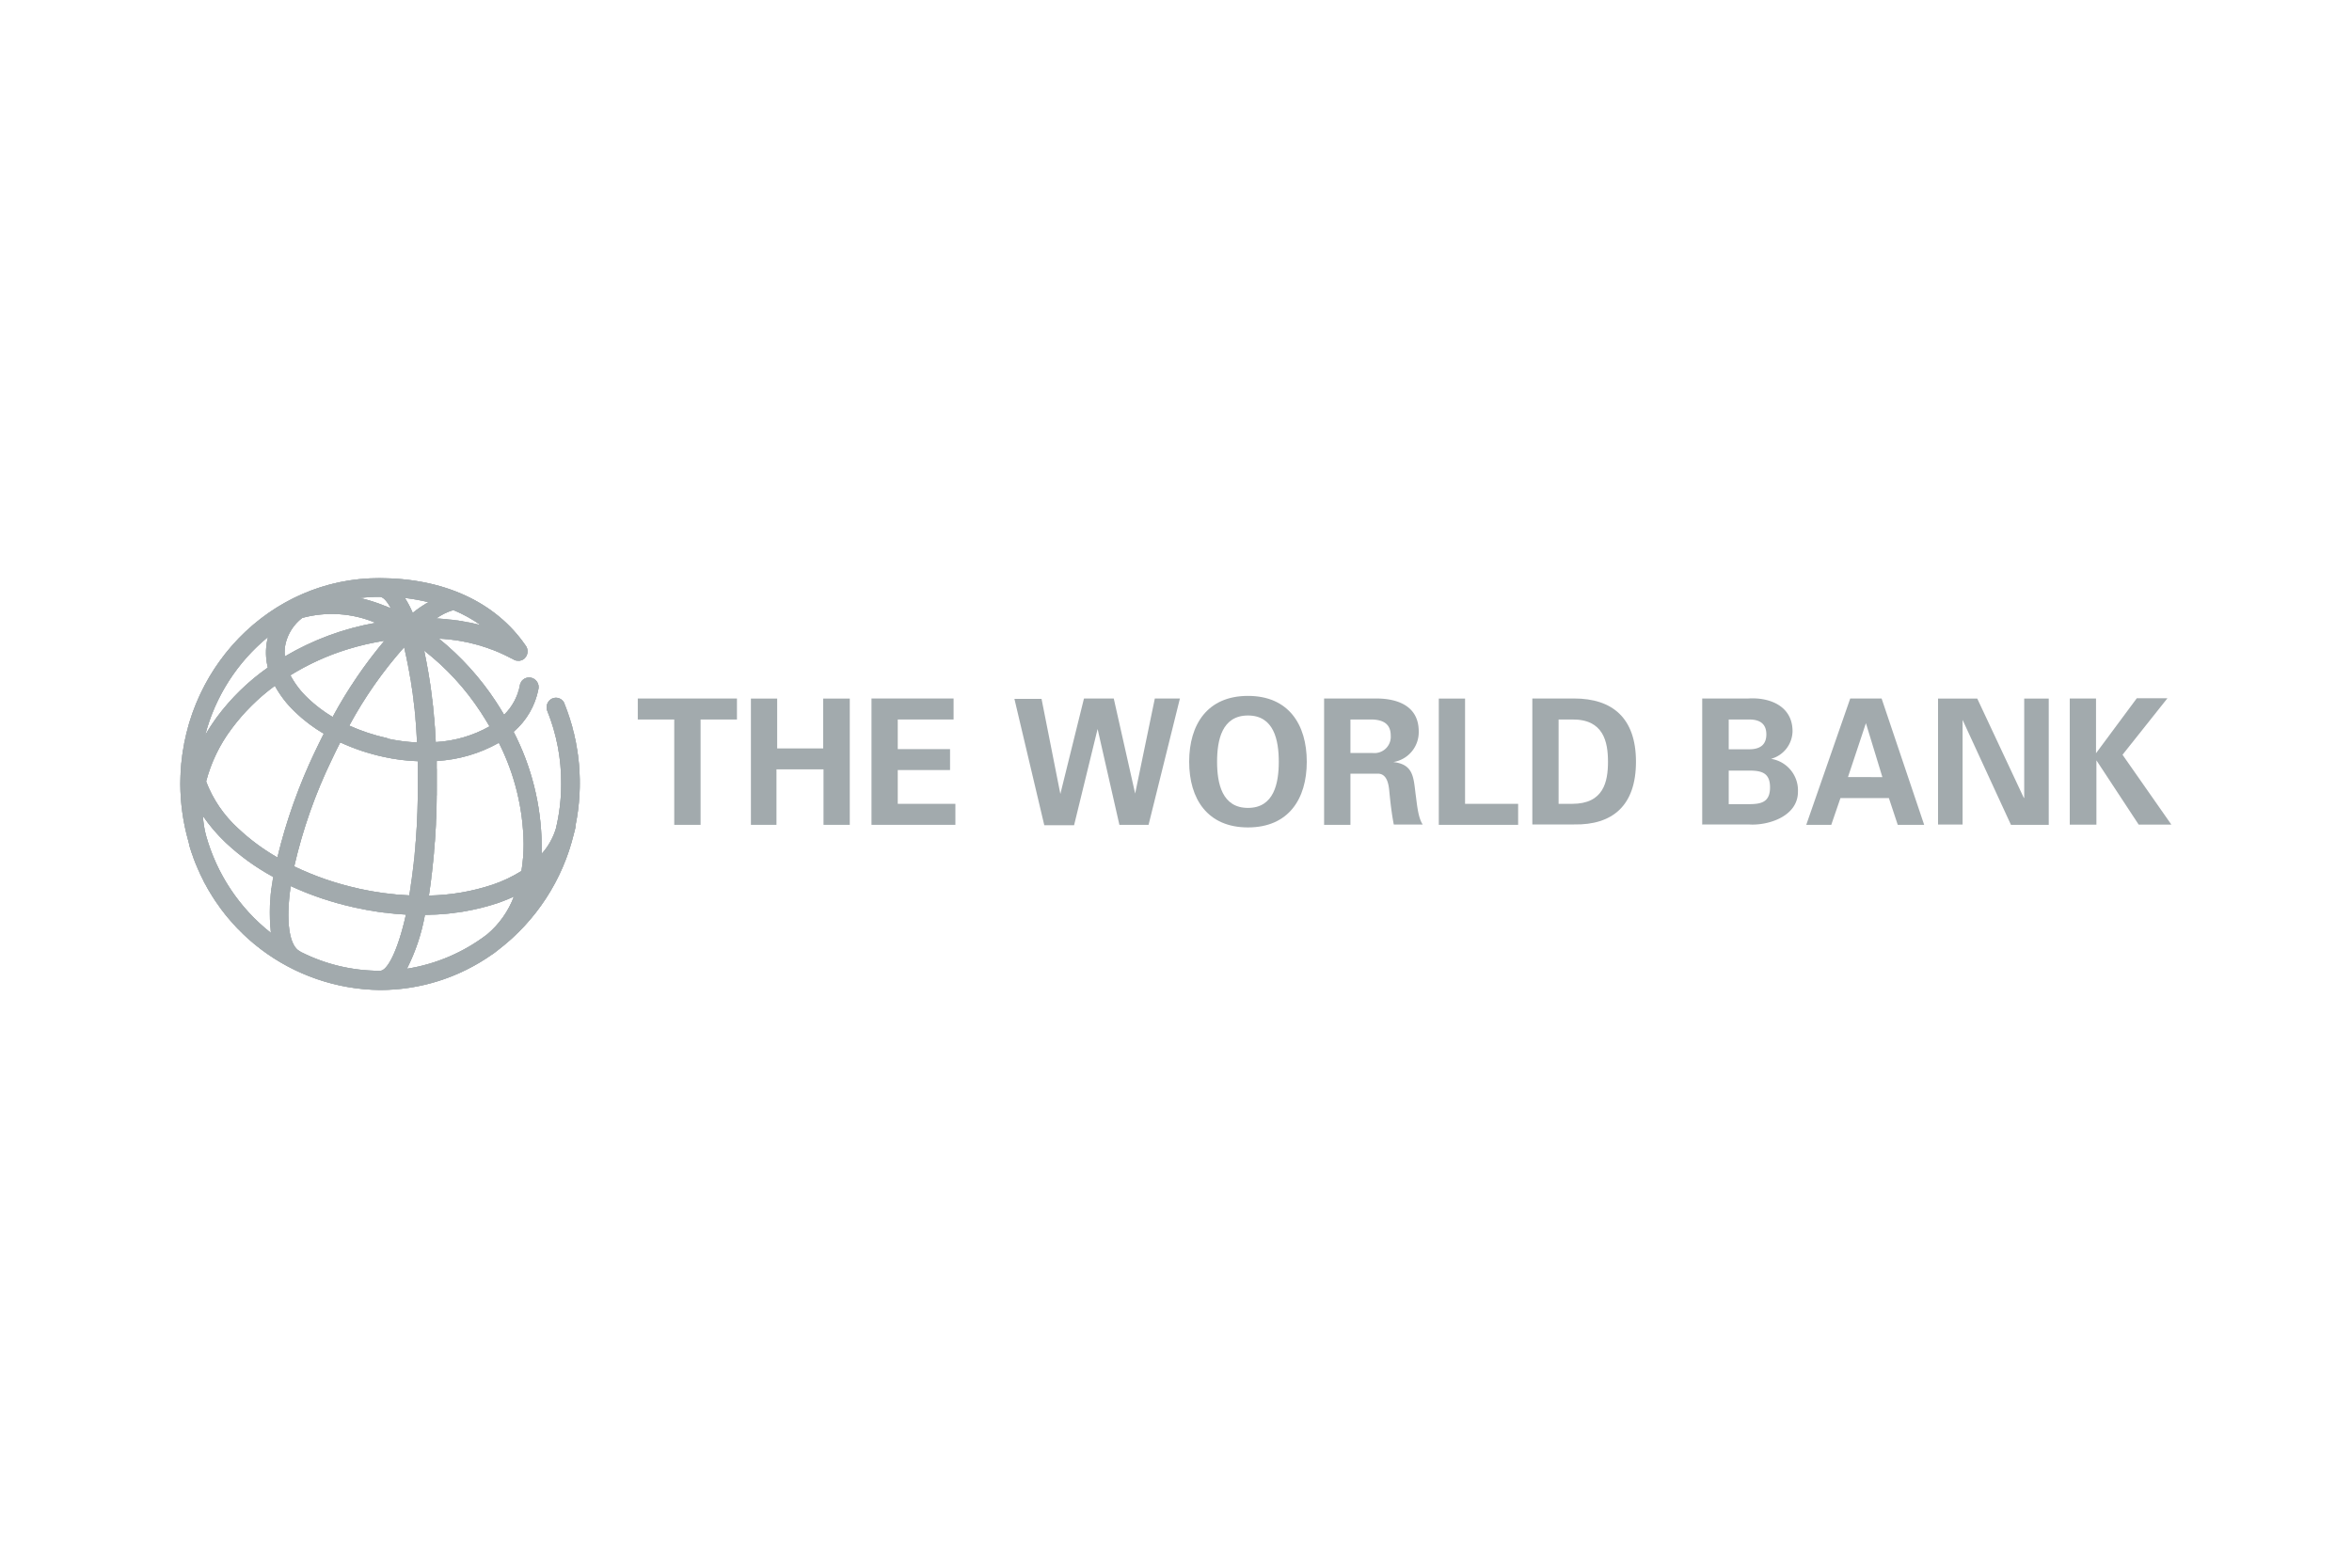 <?xml version="1.0" encoding="UTF-8"?> <svg xmlns="http://www.w3.org/2000/svg" xmlns:xlink="http://www.w3.org/1999/xlink" id="Layer_1" data-name="Layer 1" viewBox="0 0 300 200"><defs><style>.cls-1{fill:#a2aaad;}.cls-2{clip-path:url(#clip-path);}.cls-3{clip-path:url(#clip-path-2);}</style><clipPath id="clip-path"><path class="cls-1" d="M23,100a27.16,27.16,0,0,0,1,7.21l.12.46,0,.09A25.64,25.64,0,0,0,48.48,126.3a24.79,24.79,0,0,0,14.28-4.53l.12-.07c.24-.17.47-.35.7-.54a26.45,26.45,0,0,0,9.61-14.77q.12-.42.21-.84a.75.75,0,0,0,0-.21A27.2,27.2,0,0,0,72,89.76a1.17,1.17,0,0,0-1.55-.65,1.24,1.24,0,0,0-.63,1.61A24.39,24.39,0,0,1,71.58,100a24.1,24.1,0,0,1-.68,5.73,8.56,8.56,0,0,1-1.81,3.2c0-.42,0-.84,0-1.26a32.22,32.22,0,0,0-3.58-14.31,9.56,9.56,0,0,0,3.17-5.48,1.22,1.22,0,0,0-1-1.43,1.19,1.19,0,0,0-1.38,1,7,7,0,0,1-2,3.74c-.34-.58-.7-1.15-1.07-1.72a35.18,35.18,0,0,0-7.25-8,22,22,0,0,1,9.52,2.67,1.19,1.19,0,0,0,1.36-.1,1.25,1.25,0,0,0,.15-1.73c-3.81-5.51-10.42-8.55-18.59-8.55C34.43,73.7,23,85.5,23,100M49.07,77.29a20.23,20.23,0,0,0-3.17-1,21.26,21.26,0,0,1,2.54-.15c.41,0,.9.5,1.42,1.47-.26-.12-.53-.23-.79-.33m2.57-1a26,26,0,0,1,3,.54,15.83,15.83,0,0,0-2,1.37,12.58,12.58,0,0,0-1-1.91m4,2.62a7.52,7.52,0,0,1,2.19-1.07,17.81,17.81,0,0,1,3.48,1.92,28,28,0,0,0-5.67-.85M36.41,82.17a5.84,5.84,0,0,1,2.14-3.34,14.39,14.39,0,0,1,9.37.63,34.48,34.48,0,0,0-11.59,4.29,5.2,5.2,0,0,1,.08-1.58m-2.23-.89c0,.12-.07.25-.09.38a8,8,0,0,0,.07,3.51,28.45,28.45,0,0,0-6.53,6.37,25.18,25.18,0,0,0-1.46,2.24,24,24,0,0,1,8-12.5m5.1,7.79a11.19,11.19,0,0,1-2.23-2.92,31.44,31.44,0,0,1,7.3-3.32,34,34,0,0,1,4.7-1.09,57.8,57.8,0,0,0-6.61,9.73,17.62,17.62,0,0,1-3.16-2.4m10.13,5.1a24.63,24.63,0,0,1-4.85-1.6,52.86,52.86,0,0,1,7-10,65.51,65.51,0,0,1,1.64,12.15,22.49,22.49,0,0,1-3.8-.5M54.1,83a32.24,32.24,0,0,1,7.23,7.87c.39.59.76,1.2,1.11,1.8a15.71,15.71,0,0,1-6.86,2A70.63,70.63,0,0,0,54.1,83M30.39,105.7a15.63,15.63,0,0,1-4.1-6A19.35,19.35,0,0,1,29.52,93a26.08,26.08,0,0,1,5.54-5.51,13.65,13.65,0,0,0,2.6,3.36,19.63,19.63,0,0,0,3.64,2.75c-.37.73-.74,1.48-1.1,2.24a69.12,69.12,0,0,0-4.82,13.55,26.49,26.49,0,0,1-5-3.7m15.37,7.67a37.22,37.22,0,0,1-8.22-2.83,63.94,63.94,0,0,1,4.79-13.62c.35-.75.71-1.48,1.08-2.2a26.53,26.53,0,0,0,5.5,1.84,23.88,23.88,0,0,0,4.39.56c0,.92,0,1.86,0,2.84a84.51,84.51,0,0,1-1.09,14.28,38,38,0,0,1-6.49-.87m10-13.41c0-1,0-1.92,0-2.87a18.17,18.17,0,0,0,7.92-2.32,29.45,29.45,0,0,1,3.16,12.89,21.3,21.3,0,0,1-.28,3.47,17.58,17.58,0,0,1-3.67,1.74,27.19,27.19,0,0,1-8.13,1.39,92.92,92.92,0,0,0,1-14.3m-29.45,6.57a12.54,12.54,0,0,1-.38-2.43,21.32,21.32,0,0,0,2.9,3.4,29.21,29.21,0,0,0,6.08,4.39,23.35,23.35,0,0,0-.3,7.14,24,24,0,0,1-8.3-12.5m12.22,15a1.43,1.43,0,0,0-.24-.16c-1.31-.66-1.84-3.69-1.16-8.32a39.71,39.71,0,0,0,8.18,2.74,39.28,39.28,0,0,0,6.52.9c-1.05,4.7-2.39,7.17-3.28,7.17l-.17,0a22.23,22.23,0,0,1-9.85-2.35m15.74-4.79a29.81,29.81,0,0,0,9.33-1.52c.71-.25,1.38-.52,2-.81a11.71,11.71,0,0,1-3.42,4.83,22.63,22.63,0,0,1-10.23,4.38,24.86,24.86,0,0,0,2.3-6.88"></path></clipPath><clipPath id="clip-path-2"><rect class="cls-1" x="23" y="73.7" width="50.95" height="52.6"></rect></clipPath></defs><title>Non-Profits-K-World Bank</title><g id="g10-5"><g id="g12-5"><g id="g14-1"><path class="cls-1" d="M23,100a27.16,27.16,0,0,0,1,7.21l.12.46,0,.09A25.64,25.64,0,0,0,48.48,126.3a24.79,24.79,0,0,0,14.28-4.53l.12-.07c.24-.17.47-.35.7-.54a26.45,26.45,0,0,0,9.61-14.77q.12-.42.21-.84a.75.75,0,0,0,0-.21A27.2,27.2,0,0,0,72,89.76a1.17,1.17,0,0,0-1.55-.65,1.24,1.24,0,0,0-.63,1.61A24.39,24.39,0,0,1,71.58,100a24.1,24.1,0,0,1-.68,5.73,8.56,8.56,0,0,1-1.81,3.2c0-.42,0-.84,0-1.26a32.22,32.22,0,0,0-3.58-14.31,9.56,9.56,0,0,0,3.17-5.48,1.22,1.22,0,0,0-1-1.43,1.19,1.19,0,0,0-1.38,1,7,7,0,0,1-2,3.74c-.34-.58-.7-1.15-1.07-1.72a35.18,35.18,0,0,0-7.25-8,22,22,0,0,1,9.52,2.67,1.19,1.19,0,0,0,1.36-.1,1.25,1.25,0,0,0,.15-1.73c-3.81-5.51-10.42-8.55-18.59-8.55C34.43,73.7,23,85.5,23,100M49.07,77.29a20.23,20.23,0,0,0-3.17-1,21.26,21.26,0,0,1,2.54-.15c.41,0,.9.5,1.42,1.47-.26-.12-.53-.23-.79-.33m2.57-1a26,26,0,0,1,3,.54,15.83,15.83,0,0,0-2,1.37,12.58,12.58,0,0,0-1-1.91m4,2.62a7.52,7.52,0,0,1,2.19-1.07,17.81,17.81,0,0,1,3.48,1.92,28,28,0,0,0-5.67-.85M36.41,82.17a5.84,5.84,0,0,1,2.14-3.34,14.39,14.39,0,0,1,9.37.63,34.48,34.48,0,0,0-11.59,4.29,5.2,5.2,0,0,1,.08-1.58m-2.23-.89c0,.12-.07.25-.09.38a8,8,0,0,0,.07,3.51,28.45,28.45,0,0,0-6.53,6.37,25.18,25.18,0,0,0-1.46,2.24,24,24,0,0,1,8-12.5m5.1,7.79a11.19,11.19,0,0,1-2.23-2.92,31.44,31.44,0,0,1,7.3-3.32,34,34,0,0,1,4.7-1.09,57.8,57.8,0,0,0-6.61,9.73,17.62,17.62,0,0,1-3.16-2.4m10.13,5.1a24.63,24.63,0,0,1-4.85-1.6,52.86,52.86,0,0,1,7-10,65.51,65.51,0,0,1,1.64,12.15,22.49,22.49,0,0,1-3.8-.5M54.1,83a32.24,32.24,0,0,1,7.23,7.87c.39.59.76,1.2,1.11,1.8a15.71,15.71,0,0,1-6.86,2A70.63,70.63,0,0,0,54.1,83M30.39,105.7a15.63,15.63,0,0,1-4.1-6A19.35,19.35,0,0,1,29.52,93a26.08,26.08,0,0,1,5.54-5.51,13.65,13.65,0,0,0,2.6,3.36,19.63,19.63,0,0,0,3.64,2.75c-.37.73-.74,1.48-1.1,2.24a69.12,69.12,0,0,0-4.82,13.55,26.49,26.49,0,0,1-5-3.7m15.37,7.67a37.22,37.22,0,0,1-8.22-2.83,63.94,63.94,0,0,1,4.79-13.62c.35-.75.71-1.48,1.08-2.2a26.53,26.53,0,0,0,5.5,1.84,23.88,23.88,0,0,0,4.39.56c0,.92,0,1.86,0,2.84a84.51,84.51,0,0,1-1.09,14.28,38,38,0,0,1-6.49-.87m10-13.41c0-1,0-1.92,0-2.87a18.17,18.17,0,0,0,7.92-2.32,29.45,29.45,0,0,1,3.16,12.89,21.3,21.3,0,0,1-.28,3.47,17.58,17.58,0,0,1-3.67,1.74,27.19,27.19,0,0,1-8.13,1.39,92.92,92.92,0,0,0,1-14.3m-29.45,6.57a12.54,12.54,0,0,1-.38-2.43,21.32,21.32,0,0,0,2.9,3.4,29.21,29.21,0,0,0,6.08,4.39,23.35,23.35,0,0,0-.3,7.14,24,24,0,0,1-8.3-12.5m12.22,15a1.43,1.43,0,0,0-.24-.16c-1.31-.66-1.84-3.69-1.16-8.32a39.71,39.71,0,0,0,8.18,2.74,39.28,39.28,0,0,0,6.52.9c-1.05,4.7-2.39,7.17-3.28,7.17l-.17,0a22.23,22.23,0,0,1-9.85-2.35m15.74-4.79a29.81,29.81,0,0,0,9.33-1.52c.71-.25,1.38-.52,2-.81a11.71,11.71,0,0,1-3.42,4.83,22.63,22.63,0,0,1-10.23,4.38,24.86,24.86,0,0,0,2.3-6.88"></path><g class="cls-2"><g id="g16-7"><rect class="cls-1" x="23" y="73.7" width="50.95" height="52.6"></rect><g class="cls-3"><g id="g22-1"><path id="path40-1" class="cls-1" d="M47.23,126.33v-.08H45.94v-.08h-.65v-.09h-.64V126h-.57v-.08h-.32v-.09h-.4v-.08H43v-.08h-.41v-.09h-.32v-.08h-.32v-.08h-.24v-.09h-.33v-.08H41.1v-.08h-.24v-.09h-.32V125H40.3v-.08h-.25v-.09h-.16v-.08h-.24v-.08h-.24v-.09h-.16v-.08H39v-.08h-.16v-.08H38.6v-.09h-.24v-.08H38.2v-.08H38V124h-.16v-.08h-.16v-.08h-.16v-.09H37.4v-.08h-.17v-.08h-.16v-.09h-.16v-.08h-.24v-.08h-.16v-.09h-.08v-.08h-.16v-.08h-.16V123H36v-.08h-.17v-.08H35.7v-.09h-.16v-.08h-.08v-.08H35.3v-.08h-.16v-.09H35v-.08H34.9v-.08h-.16v-.09h-.08v-.08h-.17V122h-.08v-.09h-.16v-.08h-.08v-.08h-.08v-.09h-.16v-.08h-.08v-.08h-.16v-.09h-.08v-.08h-.16v-.08h-.08v-.09h-.16v-.08h-.09V121H33v-.09H33v-.08H32.8v-.08h-.08v-.08h-.08v-.09h-.08v-.08H32.4v-.08h-.08v-.09h-.08v-.08h-.08v-.08h-.08v-.09h-.16V120h-.08v-.08h-.09v-.09h-.08v-.08h-.08v-.08h-.16v-.09h-.08v-.08h-.08v-.08h-.08v-.09h-.08v-.08H31v-.08H31v-.09h-.08V119h-.08v-.08h-.08v-.08h-.08v-.09h-.08v-.08h-.08v-.08h-.09v-.09H30.3v-.08h-.08v-.08h-.08v-.09h-.08v-.08H30v-.08H29.9V118h-.08v-.08h-.08v-.08h-.08v-.09h-.08v-.16H29.5v-.09h-.08v-.08h-.08v-.08h-.08v-.09h-.08v-.08H29.1v-.08H29V117h-.09v-.09h-.08v-.16h-.08v-.09h-.08v-.08h-.08v-.17h-.08v-.08h-.08v-.08h-.08v-.09h-.08V116h-.08v-.09h-.08v-.08h-.08v-.17H28v-.08h-.08v-.08h-.08v-.17h-.08v-.08h-.08v-.08h-.09V115h-.08v-.08H27.4v-.17h-.08v-.08h-.08v-.17h-.08v-.08h-.08v-.17H27v-.17h-.08V114h-.08v-.17h-.08v-.08h-.08v-.17H26.6v-.08h-.08v-.16h-.08v-.17h-.08V113h-.08v-.16h-.09v-.09h-.08v-.16H26v-.17H26v-.17h-.08v-.16h-.08v-.17h-.08v-.08h-.08v-.17h-.08v-.16h-.08v-.25h-.08v-.17h-.08v-.17h-.08v-.16h-.08v-.25h-.08v-.17H25v-.17h-.08V110h-.09v-.25h-.08v-.17h-.08v-.25h-.08v-.25H24.5v-.25h-.08v-.25h-.08v-.16h-.08v-.25h-.08V108H24.1v-.25H24v-.33h-.08v-.25h-.08v-.34h-.08v-.33H23.7v-.33h-.08v-.33h-.08v-.42h-.08v-.5h-.09v-.42h-.08V104h-.08v-.59h-.08v-.83h-.08v-1H23V98.88h.08V97.3h.08v-.58h.08v-.5h.08v-.58h.08v-.59h.09v-.49h.08v-.25h.08V94h.08v-.33h.08v-.33h.08V93h.08v-.34H24v-.33h.08v-.25h.08v-.25h.08v-.25h.08v-.17h.08v-.24h.08V90.9h.08v-.17h.08v-.25h.08v-.25h.08V90h.09v-.17H25v-.25h.08V89.4h.08v-.17h.08v-.16h.08V88.9h.08v-.17h.08v-.16h.08V88.4h.08v-.17h.08v-.16h.08V87.9h.08v-.17H26v-.16H26V87.4h.08v-.16h.08v-.17h.09V87h.08v-.17h.08v-.17h.08v-.08h.08V86.4h.08v-.08h.08v-.17h.08V86h.08V85.9H27v-.16h.08v-.17h.08v-.08h.08v-.17h.08v-.08h.08v-.17h.08V85h.08v-.08h.09v-.17h.08v-.08h.08v-.09h.08v-.16H28v-.09h.08v-.16h.08v-.09h.08V84h.08v-.16h.08v-.09h.08v-.08h.08v-.17h.08v-.08h.08v-.08h.08v-.09h.08v-.16h.08V83H29v-.08h.08v-.08h.08v-.09h.08v-.08h.08v-.08h.08v-.09h.08v-.08h.08v-.08h.08v-.17h.08v-.08h.08V82h.08v-.09H30v-.08h.08v-.08h.08v-.09h.08v-.08h.08V81.5h.08v-.09h.09v-.08h.08v-.08h.08v-.09h.08v-.08h.08V81h.08v-.09H31v-.08H31v-.08h.08v-.09h.08v-.08h.16V80.5h.08v-.09h.08v-.08h.08v-.08h.08v-.08h.08v-.09h.09V80h.08v-.08H32v-.09h.08v-.08h.16v-.08h.08v-.09h.08V79.5h.08v-.08h.16v-.09h.08v-.08h.08v-.08H33v-.09H33V79h.08v-.08h.17v-.09h.08v-.08h.08v-.08h.16v-.09h.08V78.5h.08v-.08h.16v-.08H34v-.09h.08v-.08h.16v-.08h.16V78h.08v-.08h.17v-.08h.16v-.09h.08v-.08h.16v-.08h.08V77.5h.16v-.08h.16v-.08h.08v-.09h.16v-.08h.16v-.08h.08V77h.17v-.08h.16v-.08h.08v-.09h.24v-.08h.16v-.08h.16v-.08h.16v-.09h.16v-.08h.17v-.08h.16v-.09h.16v-.08h.16V76H38v-.09h.16v-.08h.16v-.08h.24v-.09h.16v-.08H39v-.08h.24v-.09h.16v-.08h.24v-.08h.24v-.09h.24v-.08h.17V75h.24v-.09h.24v-.08H41v-.08h.32v-.09h.33v-.08H42v-.08h.32v-.08h.32v-.09h.24v-.08h.33v-.08h.48v-.09h.56V74h.49v-.08h.56v-.09h.49v-.08h1.53v-.08H49.8v.08h1.7v.08h.56v.09h.56V74h.57v.08h.56v.09h.57v.08h.32v.08H55v.09h.32v.08h.33v.08h.32v.08h.32v.09h.32v.08h.33v.08h.24V75h.24v.08h.16v.08h.24v.09H58v.08h.16v.08h.25v.09h.24v.08h.16v.08h.24v.09h.24v.08h.16v.08h.16V76h.17v.08H60v.08h.16v.09h.16v.08h.16v.08h.08v.09h.16v.08h.16v.08H61v.08h.17v.09h.16v.08h.16V77h.16v.09h.16v.08h.08v.08H62v.09h.16v.08h.08v.08h.16v.09h.08v.08h.17v.08h.08v.09h.08v.08h.16V78H63v.09h.16v.08h.08v.08h.16v.09h.08v.08h.16v.08h.08v.08h.08v.09h.09v.08H64v.08h.08v.09h.08V79h.16v.08h.08v.09h.08v.08h.08v.08h.08v.09h.08v.08h.08v.08h.08v.09H65v.08H65v.08h.08v.09h.08V80h.17v.08h.08v.09h.08v.08h.08v.08h.08v.17h.08v.08h.08v.08h.08v.09H66v.08h.08V81h.08v.08h.08v.08h.08v.09h.08v.16h.08v.09h.08v.08h.09v.08h.08v.09h.08v.16h.08V82H67v.08h.08v.08h.08v.17h.08v.16h.08v.17h.08v.75h-.08v.25h-.08v.08h-.08v.09h-.08V84H67v.08h-.16v.09h-.16v.08h-.33v.08h-.16v-.08h-.4v-.08h-.24v-.09h-.16V84h-.17v-.08H65v-.08h-.16v-.09h-.24v-.08h-.16v-.08h-.16v-.09h-.16v-.08H64v-.08h-.17v-.09h-.16v-.08H63.5v-.08h-.24V83H63v-.08h-.24v-.08h-.24v-.09h-.25v-.08h-.24v-.08h-.24v-.09h-.24v-.08h-.24v-.08h-.24v-.09h-.41v-.08h-.4v-.08h-.4V82h-.33v-.09h-.4v-.08h-.4v-.08h-.57v-.09h-.72v-.08h-.73V81.5h-.48v.08h.08v.08h.16v.09h.08v.08h.08v.08h.08V82h.08v.08H57v.08h.08v.08h.08v.09h.08v.08h.08v.08h.08v.09h.16v.08h.08v.08h.08v.09h.08v.08h.08V83H58v.09h.08v.08h.08v.08h.08v.09h.09v.08h.08v.08h.08v.09h.08v.08h.08v.08h.08v.09h.08v.08h.08V84H59v.08h.08v.09h.08v.08h.08v.08h.08v.09h.08v.08h.08v.08h.08v.09h.08v.08h.09v.08h.08v.09h.08V85H60v.08H60v.09h.08v.16h.08v.09h.08v.08h.08v.08h.08v.09h.08v.08h.08v.16h.08V86h.08v.08h.08v.08h.08v.09H61v.08h.09v.08h.08v.17h.08v.08h.08v.09h.08v.08h.08v.08h.08V87h.08v.16h.08v.09h.08v.08h.08v.17H62v.08h.08v.08h.08v.17h.08v.08h.08V88h.08v.17h.08v.08h.09v.09h.08v.16h.08v.09h.08v.08h.08v.17h.08v.08H63v.17h.08v.08h.08v.08h.08v.17h.08v.08h.08v.17h.08v.08h.08v.17h.08V90h.08v.17h.08v.08h.09v.17H64v.16h.08v.09h.08v.16h.08v.09h.08v.16h.08V91h.08V90.9h.08v-.09h.08v-.08h.08v-.08h.08v-.09h.08v-.08H65v-.17H65v-.08h.08v-.08h.08V90h.09V89.9h.08v-.17h.08v-.08h.08v-.17h.08V89.4h.08v-.17h.08v-.16h.08v-.25h.08v-.17H66v-.17h.08v-.25h.08V88h.08v-.33h.08v-.33h.08v-.17h.08V86.9h.08v-.08h.09v-.08h.08v-.09h.08v-.08h.24v-.08h.16V86.4h.72v.09h.17v.08h.16v.08h.08v.09h.08v.08h.08v.08h.08v.17h.08v.17h.08v.91h-.08v.25h-.08v.33H68.5v.34h-.08v.25h-.08v.24h-.08v.17h-.08v.17H68.1v.16H68v.17h-.08v.17h-.08v.16h-.08v.17h-.08v.17h-.08v.16h-.08v.09h-.08v.08h-.08v.16h-.08v.09h-.08v.08h-.08v.17h-.08v.08H67V92h-.08v.08h-.08v.08h-.08v.09h-.08v.08h-.09v.08h-.08v.09H66.4v.08h-.08v.08h-.08v.09h-.08v.08h-.08v.08H66V93h-.08v.08h-.08v.08h-.08v.08h-.08v.09H65.6v.08h.08v.25h.08v.17h.08V94h.08v.17H66v.25h.08v.17h.08v.16h.08v.17h.08v.16h.08v.25h.08v.17h.08v.17h.09v.16h.08v.25h.08v.17h.08v.17H67v.16h.08v.17h.08V97h.08v.25h.08v.25h.08v.25h.08V98h.08v.33h.08v.25h.08v.25h.08v.25h.08v.25h.08v.25H68v.25h.09v.25h.08v.25h.08v.41h.08v.42h.08v.41h.08V102h.08v.41h.08v.42h.08v.42h.08v.41h.08v.5H69v1.25h.08v1.25h.08v2.08h.08v-.09h.08v-.16h.08v-.09h.09v-.08h.08v-.17h.08V108h.08V108h.08v-.17h.08v-.08H70v-.17H70v-.08h.08v-.08h.08v-.25h.08V107h.08v-.17h.08v-.16h.08v-.25h.08v-.17h.08V106h.08v-.17h.09v-.25h.08v-.42H71v-.5h.08v-.41h.08v-.5h.08v-.42h.08V103h.08v-1.25h.08v-1.33h.08v-.83h-.08V97.88H71.4v-.75h-.08v-.49h-.08v-.59h-.08v-.58h-.08v-.42H71v-.33h-.08v-.25h-.08v-.33h-.09v-.33h-.08v-.34h-.08v-.33h-.08v-.25h-.08v-.25h-.08v-.25h-.08v-.25h-.08V92h-.08v-.25H70v-.25H70v-.25h-.08v-.17h-.08v-.25h-.08v-.33h-.08v-.42h.08v-.33h.08v-.17h.08v-.08H70v-.16h.16v-.09h.08v-.08h.08v-.08h.32V89h.57v.09h.24v.08h.16v.08h.08v.09h.08v.08h.08v.08h.08v.17H72v.08H72V90h.08v.25h.08v.25h.09v.17h.08v.25h.08v.25h.08v.16h.08v.25h.08v.25h.08v.25h.08v.25h.08v.33H73V93h.08v.33h.08v.25h.08v.33h.08v.33h.08v.34h.08v.49h.08v.5h.09v.59h.08v.58h.08v.5h.08V98.8H74v2.33H73.9v1.66h-.08v.5h-.08v.58h-.08v.5h-.09v.5h-.08v.58h-.08v.42h-.08v.33h-.08v.25h-.08v.33h-.08V107H73v.34h-.08v.25h-.08v.25h-.08v.33h-.08v.25h-.08v.25h-.08V109h-.08v.16h-.08v.25h-.08v.17H72.2v.25h-.08v.16H72v.25H72v.17h-.08v.25H71.8v.17h-.08v.16h-.08v.17h-.08v.17h-.08v.16H71.4v.17h-.08v.16h-.08v.17h-.08v.17h-.08v.16H71v.17h-.08v.17h-.08v.16h-.09v.17h-.08V113h-.08v.17h-.08v.17h-.08v.08h-.08v.16h-.08v.17h-.08v.08h-.08V114H70v.08H70v.17h-.08v.17h-.08v.08h-.08v.17h-.08v.08h-.08v.17h-.08V115h-.09v.08H69.3v.17h-.08v.08h-.08v.08h-.08v.17H69v.08H68.9v.17h-.08v.08h-.08V116h-.08v.16h-.08v.09H68.5v.08h-.08v.17h-.08v.08h-.08v.08h-.08v.09H68.1v.08H68v.08h-.08v.17h-.08v.08h-.08v.08h-.08v.09h-.08v.08h-.08v.08h-.08v.09h-.08v.08h-.08v.17h-.08v.08h-.08V118h-.08v.09H67v.08h-.08v.08h-.08v.09h-.08v.08h-.08v.08h-.09v.09h-.08v.08H66.4v.08h-.08v.09h-.08v.08h-.08V119h-.08v.08H66v.09h-.08v.08h-.08v.08h-.08v.09h-.08v.08H65.6v.08h-.16v.09h-.08v.08h-.08v.08h-.09v.09h-.08V120H65v.08h-.16v.09h-.08v.08h-.08v.08h-.08v.09h-.16v.08h-.08v.08h-.08v.09h-.08v.08h-.16v.08H64v.08h-.08V121h-.09v.08h-.08v.08h-.16v.09H63.5v.08h-.08v.08h-.16v.09h-.08v.08H63v.08h-.08v.09h-.16v.08H62.7v.08h-.16V122h-.09v.08h-.16v.08h-.08v.09h-.16v.08h-.16v.08h-.08v.09h-.16v.08h-.08v.08h-.16v.08h-.16v.09h-.08v.08H61V123h-.16v.09h-.16v.08h-.16v.08h-.16v.09H60.2v.08H60v.08h-.16v.09H59.8v.08h-.17v.08h-.16v.09h-.24v.08h-.16V124h-.16v.09h-.24v.08h-.16v.08h-.16v.09h-.17v.08h-.24v.08h-.16v.08h-.24v.09H57.3v.08h-.24v.08h-.25v.09h-.16V125h-.24v.08h-.24v.09h-.24v.08h-.32v.08h-.33v.09H55v.08h-.32v.08H54.4v.09h-.33v.08h-.4v.08h-.48v.09h-.4V126h-.41v.08h-.72v.09h-.73v.08H49.8v.08Zm1-2.58v.09h.24v-.09h.25v-.08h.16v-.08H49v-.09h.08v-.08h.08v-.08h.08v-.09h.08v-.16h.08V123h.08v-.08h.08v-.17h.08v-.16h.08v-.08h.08v-.17h.08v-.17H50V122h.08v-.17h.08v-.17h.08v-.16h.08v-.25h.08v-.17h.08v-.17h.08v-.24h.08v-.25h.08v-.17h.08V120h.08v-.25h.08v-.25H51v-.25h.08v-.33h.08v-.25h.08v-.25h.09v-.33h.08v-.34h.08v-.33h.08v-.33h.08v-.33h.08v-.09h-.65v-.08h-.88v-.08H49.4v-.09h-.89v-.08H48v-.08h-.48v-.09h-.49v-.08h-.4V116h-.48v-.09h-.49v-.08h-.48v-.08h-.32v-.09h-.32v-.08h-.33v-.08h-.32v-.09H43.6v-.08h-.4v-.08H43v-.08h-.33v-.09h-.24V115h-.24v-.08h-.32v-.09h-.24v-.08h-.33v-.08H41v-.09h-.24v-.08h-.24v-.08h-.16v-.09h-.25v-.08h-.24v-.08h-.24v-.09h-.24V114h-.24v-.08H39v-.09h-.25v-.08H38.6v-.08h-.24v-.09H38.2v-.08H38v-.08H37.8v-.08h-.16v-.09H37.4v-.08h-.17v-.08h-.16v.66H37v.67h-.08v1.08h-.08v2.24h.08v.84H37V119h.08v.42h.08v.25h.08v.25h.08v.16h.09v.25h.08v.17h.08v.08h.08v.09h.08v.16h.08v.08h.08V121H38v.08H38v.08h.16v.09h.08v.08h.16v.08h.08v.09h.16v.08h.25v.08h.16v.09h.24v.08h.16v.08h.16V122h.24v.08h.16v.08h.25v.09h.16v.08h.16v.08h.24v.09h.24v.08h.32v.08h.25v.08H42v.09h.24v.08h.32V123h.24v.09H43v.08h.4v.08h.4v.09h.48v.08h.49v.08h.4v.09h.48v.08H46.9v.08Zm3.87-.33v.08h.24v-.08h.32v-.08H53v-.09h.32v-.08h.4v-.08h.41V123h.32v-.08h.32v-.08H55v-.09h.24v-.08h.25v-.08h.24v-.08h.16v-.09h.24v-.08h.24v-.08h.24v-.09h.25v-.08h.24V122h.24v-.09h.16v-.08h.16v-.08h.16v-.09H58v-.08h.16v-.08h.17v-.09h.16v-.08h.16v-.08h.16v-.09H59v-.08h.16V121h.16v-.09h.16v-.08h.16v-.08h.17v-.08H60v-.09H60v-.08h.16v-.08h.08v-.09h.16v-.08h.08v-.08h.16v-.09h.08V120h.16v-.08H61v-.09h.17v-.08h.16v-.08h.08v-.09h.16v-.08h.08v-.08h.16v-.09h.08v-.08h.16v-.08h.08v-.09h.08V119h.08v-.08h.08v-.08h.17v-.09h.08v-.08h.08v-.08h.08v-.09h.08v-.08h.08v-.08H63v-.09h.08v-.08h.08v-.08h.08V118h.08v-.08h.08v-.08h.08v-.17h.08v-.08h.08v-.09h.08v-.08h.08v-.08h.09v-.17H64v-.08h.08V117h.08v-.17h.08v-.08h.08v-.17h.08v-.08h.08v-.17h.08v-.17h.08v-.08h.08v-.17h.08v-.08h.08v-.17H65v-.16H65v-.17h.08v-.16h.08V115h.09v-.25h.08v-.17h.08v-.08h-.16v.08H65v.09h-.16v.08h-.24v.08h-.24v.09h-.16V115H64v.08h-.17v.09h-.24v.08h-.24v.08H63v.08h-.24v.09h-.33v.08h-.24v.08h-.32v.09h-.24v.08h-.32v.08h-.41V116h-.4v.08h-.4v.08h-.4v.09h-.41v.08h-.56v.08H58v.09h-.64v.08h-.81v.08H54.88v.09h-.64V117h-.08v.33h-.09v.33H54v.42h-.08v.33h-.08v.33h-.08V119h-.08v.33h-.08v.25h-.08v.25h-.08v.25h-.08v.34h-.08v.25h-.08v.16h-.08v.25H53v.25H53v.17h-.08v.25h-.08v.16h-.08v.25h-.09v.17h-.08v.17h-.08v.16h-.08v.17H52.3V123h-.08v.17h-.08v.17h-.08Zm-17.65-4.66v.09h.08v-.5h-.08v-3.5h.08v-1h.08v-.58h.09v-.5h.08v-.58h.08v-.25h-.08v-.08h-.08v-.09h-.17v-.08h-.16v-.08h-.16v-.08h-.08v-.09h-.16v-.08h-.16v-.08h-.16v-.09h-.08v-.08h-.16V111h-.16v-.09H33v-.08H33v-.08H32.8v-.09h-.08v-.08h-.16v-.08h-.08v-.09h-.16v-.08h-.08v-.08h-.16v-.09H32v-.08h-.16V110h-.09v-.09h-.16v-.08h-.08v-.08h-.16v-.08h-.08v-.09h-.08v-.08H31v-.08H31v-.09h-.08v-.08h-.16v-.08h-.08v-.09h-.08V109h-.17V109H30.3v-.09h-.08v-.08h-.16v-.08H30v-.09H29.9v-.08h-.08v-.08h-.08v-.09h-.08v-.08H29.5v-.08h-.08v-.09h-.08V108h-.08V108h-.08v-.08H29.1v-.09h-.17v-.08h-.08v-.08h-.08v-.09h-.08v-.08h-.08v-.08h-.08v-.09h-.08v-.08h-.08v-.08h-.08V107h-.08V107h-.08v-.08h-.08v-.09H28v-.08h-.08v-.08h-.08v-.09h-.08v-.08h-.08v-.08h-.09v-.09h-.08v-.08H27.4v-.08h-.08V106h-.08V106h-.08v-.16h-.08v-.09H27v-.08h-.08v-.08h-.08v-.17h-.08v-.08h-.08v-.09H26.6v-.08h-.08V105h-.08v-.08h-.08v-.08h-.08v-.17h-.09v-.08h-.08v-.09H26v-.08H26v.17H26v.5h.08v.58h.08v.5h.09v.41h.08v.25h.08V107h.08v.25h.08v.25h.08v.25h.08V108h.08v.25h.08v.25H27v.17h.08V109h.08v.16h.08v.17h.08v.25h.08v.17h.08v.16h.08v.25h.09v.17h.08v.16h.08v.09h.08v.16H28v.17h.08V111h.08v.16h.08v.17h.08v.17h.08v.16h.08v.17h.08v.08h.08v.17h.08v.16h.08v.09h.08v.16h.08v.09H29v.16h.08v.09h.08V113h.08v.17h.08v.08h.08v.17h.08v.08h.08v.17h.08v.08h.08v.08h.08V114h.08v.08H30v.09h.08v.16h.08v.09h.08v.08h.08v.17h.08v.08h.09v.08h.08V115h.08v.08h.08v.09h.08v.08h.08v.08H31v.08H31v.09h.08v.16h.08v.09h.08v.08h.08v.08h.08V116h.08v.08h.08v.08h.08v.09h.08v.16h.09v.09h.08v.08H32v.08h.16v.09h.08v.08h.08v.08h.08V117h.08v.08h.08v.08h.08v.08h.08v.09h.08v.08h.08v.08H33v.09H33v.08h.08v.08h.09v.09h.08v.08h.08V118h.16v.09h.08v.08h.08v.08h.08v.09h.16v.08H34v.08h.08v.09h.08v.08h.08v.08Zm17.33-4.66v.09h.48v-.34h.08v-.49h.08v-.59h.08v-.58h.08v-.5h.08v-.58h.09v-.83h.08v-.75h.08v-.83H53V108H53V106.7h.08v-1.41h.08v-1.5h.08V97.13h-.81v-.08h-1V97h-.65v-.09h-.48V96.8H49.8v-.08h-.48v-.08h-.48v-.09h-.33v-.08h-.32v-.08H48V96.3h-.32v-.08h-.32v-.08h-.25v-.09h-.32V96h-.32v-.08H46.1V95.8h-.24v-.08h-.17v-.08h-.24v-.09h-.16v-.08h-.24v-.08h-.24V95.3h-.16v-.08h-.24v-.08h-.17v-.09H44V95h-.24v-.08H43.6v-.08h-.16v.08h-.08v.16h-.08v.17H43.2v.17h-.08v.16H43v.17H43v.17h-.09v.16h-.08v.17h-.08v.17h-.08v.16h-.08v.09h-.08v.16h-.08V97h-.08v.25h-.08v.16h-.08v.17h-.08v.17H42v.16h-.08v.25h-.08v.17h-.08v.17h-.08v.16h-.08v.17H41.5v.25h-.08v.16h-.08v.17h-.08v.17h-.08v.16H41.1V100H41v.17h-.08v.17h-.08v.16h-.08v.17H40.7v.25h-.08V101h-.08v.25h-.08v.25h-.08v.17H40.3V102h-.08v.17h-.09v.24h-.08v.17H40v.25h-.08V103h-.08v.25h-.08v.25h-.08v.16h-.08v.25h-.08V104h-.08v.25h-.08v.25h-.08v.25h-.08V105h-.08v.25H39v.25h-.08v.25h-.08V106h-.09v.24h-.08v.25H38.6v.34h-.08v.25h-.08v.25h-.08v.25h-.08V108H38.2v.33h-.08v.33H38v.25H38v.34h-.08v.33H37.8v.33h-.08v.33h-.08v.34h.08v.08h.16v.08h.24v.09h.16v.08h.16v.08h.24V111h.17v.08H39v.08h.24v.09h.16v.08h.16v.08h.24v.09h.24v.08h.25v.08h.16v.08h.24v.09h.24v.08h.16V112h.24v.09h.25v.08h.24v.08h.32v.09h.24v.08h.24v.08H43v.09h.24v.08h.24v.08h.32v.09h.32v.08h.33V113h.32v.09h.32v.08h.32v.08h.32v.09h.49v.08h.48v.08h.49v.08h.48v.09H48v.08h.48v.08H49v.09h.88V114h.89v.08Zm3,0v.09h1.13v-.09H57V114h.64v-.08h.64v-.09h.65v-.08h.32v-.08h.4v-.09H60v-.08h.4v-.08h.4v-.08h.33v-.09h.24v-.08h.24v-.08H62V113h.24v-.08h.33v-.08h.24v-.09H63v-.08h.16v-.08h.24v-.09h.16v-.08h.24v-.08H64v-.09h.24v-.08h.16v-.08h.24V112h.16v-.08H65v-.08h.16v-.09h.17v-.08h.16v-.08h.16v-.08h.08v-.09h.16v-.08H66v-.08h.16v-.09h.16v-.08h.08v-.17h.08v-.66h.08v-.58h.09v-1.42h.08V107.2h-.08V106h-.09v-1.33h-.08v-.5H66.4v-.41h-.08v-.42h-.08v-.5h-.08v-.42h-.08V102H66v-.42h-.08v-.41h-.08v-.25h-.08v-.25h-.08v-.25H65.6v-.25h-.08v-.25h-.08v-.33h-.08V99.3h-.08v-.25h-.09V98.8h-.08v-.25H65V98.3H65v-.25h-.08V97.8h-.08v-.17h-.08v-.16h-.08v-.25h-.08v-.17h-.08v-.17h-.08v-.16h-.08v-.25h-.08V96.3h-.08v-.16h-.08V96H64v-.25h-.08v-.17h-.09v-.16h-.08v-.25h-.08V95h-.08v-.08h-.16V95h-.16v.08H63v.09h-.16v.08H62.7v.08h-.16v.09h-.17v.08h-.16v.08h-.16v.09h-.16v.08h-.16v.08h-.24v.09h-.24V96H61v.08h-.24v.09h-.24v.08h-.24v.08H60v.09H59.8v.08h-.41v.08h-.32v.09h-.4v.08h-.32v.08h-.41v.08h-.56V97h-.65v.08H56v.08h-.32v.92h.08v3.41h-.08v3h-.08V106h-.08v1.41h-.09v.91h-.08v.84h-.08v.91H55.2v.83h-.08v.59H55v.66H55v.58h-.08v.59H54.8v.58h-.08Zm-19.5-4.9v.08h.16V109h.08v-.33h.08v-.25h.08v-.34h.08v-.33h.08v-.25h.08v-.33h.08V107H36v-.33h.08v-.34h.08V106h.08v-.25h.08v-.25h.08v-.25h.08V105h.08v-.25h.08v-.25h.08v-.25h.08V104h.08v-.25H37v-.25h.08v-.25h.08V103h.08v-.25h.08v-.25h.09v-.17h.08v-.24h.08V102h.08v-.25h.08v-.17h.08v-.25h.08v-.16H38v-.25H38v-.17h.08v-.25h.08v-.16h.08v-.25h.08v-.17h.08v-.25h.08v-.17h.08v-.25h.08v-.16h.08v-.17h.09v-.17h.08v-.24H39V98.3h.08v-.17h.08V98h.08V97.8h.08v-.17h.08v-.25h.08v-.16h.08v-.17h.08v-.17h.08v-.16h.08v-.25h.08V96.3H40v-.16h.08V96h.08V95.8h.09v-.16h.08v-.17h.08V95.3h.08v-.16h.08V95h.08v-.16h.08v-.17h.08v-.17h.08v-.16h.08v-.17H41V94h.08v-.16h.08v-.25H41.1v-.09h-.16v-.08h-.16v-.08H40.7v-.09h-.16v-.08h-.08v-.08H40.3V93h-.08v-.09h-.17v-.08H40v-.08h-.16v-.09h-.08v-.08h-.16v-.08h-.16v-.09h-.08v-.08h-.08v-.08h-.16v-.09H39v-.08h-.08V92h-.08v-.09h-.09v-.08H38.6v-.08h-.08v-.09h-.08v-.08h-.08v-.08h-.08v-.09h-.16v-.08H38v-.08H38v-.08h-.08v-.09H37.8V91h-.16V90.9h-.08v-.09h-.08v-.08H37.4v-.08h-.09v-.17h-.08V90.4h-.08v-.09h-.08v-.08H37v-.08h-.08v-.09h-.08V90h-.08V89.9h-.08v-.09h-.08v-.08h-.08v-.08h-.08v-.09h-.08v-.08h-.08v-.16h-.08v-.09h-.08v-.08H36V89h-.09V88.9h-.08v-.17h-.08v-.08H35.7v-.17h-.08V88.4h-.08v-.08h-.08v-.17h-.08v-.08H35.3V87.9h-.08v-.08h-.08v-.17h-.08v-.08H35v.08H34.9v.08h-.08v.09h-.08v.08h-.17V88h-.08v.09h-.08v.08h-.16v.08h-.08v.09h-.08v.08h-.16v.08h-.08v.09h-.08v.08h-.08v.08h-.16v.09h-.08v.08h-.08V89h-.08v.09h-.08v.08h-.09v.08H33v.09h-.16v.08H32.8v.08h-.08v.08h-.08v.09h-.08v.08h-.08v.08H32.4v.09h-.08V90h-.16v.08h-.08v.09H32v.08h-.08v.08h-.08v.09h-.09v.16h-.08v.09h-.08v.08h-.08v.08h-.08v.09h-.08V91h-.08v.08h-.08v.09h-.08v.08H31v.08H31v.08h-.08v.09h-.08v.08h-.08v.08h-.08v.09h-.08v.16h-.08V92h-.09v.08H30.3v.08h-.08v.17h-.08v.08h-.08v.09H30v.08H29.9v.08h-.08v.17h-.08v.08h-.08V93h-.08v.08H29.5v.16h-.08v.09h-.08v.16h-.08v.09h-.08v.16H29.1v.09H29V94h-.09v.09h-.08v.08h-.08v.17h-.08v.08h-.08v.17h-.08v.08h-.08v.17h-.08V95h-.08v.08h-.08v.17h-.08v.17h-.08v.16H28v.17h-.08v.08h-.08V96h-.08v.17h-.08v.16h-.09v.17h-.08v.17H27.4v.16h-.08v.25h-.08v.17h-.08v.16h-.08v.25H27v.17h-.08V98h-.08v.25h-.08v.25h-.08v.24H26.6v.34h-.08v.25h-.08v.25h-.08v.33h.08v.17h.08v.16h.08v.17h.08v.25h.08v.16h.08V101h.08v.17H27v.16h.08v.17h.08v.08h.08v.17h.08v.08h.08V102h.08v.17h.08v.08h.09v.16h.08v.17h.08v.08h.08v.17H28v.08h.08V103h.08V103h.08v.17h.08v.08h.08v.08h.08v.09h.08v.16h.08v.09h.08v.08h.08v.08h.08V104h.08v.08H29v.08h.08v.09h.08v.08h.08v.08h.08v.09h.08v.08h.08v.08h.08v.09h.08v.08h.08V105h.08V105h.08v.08H30v.08h.08v.09h.08v.08h.08v.08h.08v.09h.08v.08h.09v.08h.08v.09h.08v.08h.08V106h.16V106H31v.08H31v.08h.08v.08h.08v.09h.16v.08h.08v.08h.08v.09h.08v.08h.16v.08h.09v.09h.08V107H32V107h.16v.09h.08v.08h.08v.08h.08v.09h.08v.08h.16v.08h.08v.09h.08v.08H33v.08H33v.09h.17V108h.16V108h.08v.08h.16v.09h.08v.08h.16v.08h.08v.09h.16v.08h.16v.08h.08v.09h.16v.08h.08v.08h.17V109h.08V109H35v.08h.16v.09ZM52.87,94.56v.08h.32v-.17h-.08V93.31H53V92.23H53V91.15h-.08V90.4h-.08v-.67h-.08V89h-.09v-.66h-.08v-.59h-.08v-.49h-.08v-.5H52.3v-.5h-.08v-.5h-.08v-.5h-.08v-.42H52v-.41H51.9v-.34h-.08v-.41h-.08v-.33h-.08v-.42h-.08v-.25H51.5v.08h-.08v.09h-.08v.08h-.09V83h-.08v.17h-.08v.08H51v.09h-.08v.08h-.08v.08h-.08v.09h-.08v.08h-.08v.17h-.08v.08h-.08V84h-.08v.08h-.08v.09h-.08v.08h-.08v.08h-.08v.09H50v.16h-.09v.09H49.8v.08h-.08v.08h-.08V85h-.08v.08h-.08v.09H49.4v.16h-.08v.09h-.08v.08h-.08v.08h-.08v.17H49v.08h-.08v.08h-.08v.17h-.08v.08h-.08v.09H48.6v.16h-.09v.09h-.08v.08h-.08v.08h-.08v.17h-.08v.08h-.08V87H48v.16H48v.09h-.08v.16h-.08v.09h-.08v.16h-.08v.08h-.08v.17h-.08V88h-.08v.17h-.08v.08h-.08v.17h-.08v.08h-.09v.09H47v.16H46.9v.09h-.08V89h-.08v.09h-.08v.16h-.08v.09H46.5v.16h-.08v.08h-.08v.17h-.08v.08h-.08V90H46.1v.17H46v.08h-.08v.17h-.08v.16h-.08v.09h-.09v.16h-.08V91h-.08v.08h-.08v.17h-.08v.16h-.08v.09h-.08v.16h-.08v.17h-.08v.08H45v.17h-.08v.08h-.08v.17h-.08v.17h-.08v.08h.16v.08H45v.09h.24v.08h.24v.08h.16V93h.25v.08h.24v.08h.16v.08h.24v.09h.24v.08h.16v.08h.33v.09h.32v.08h.24v.08h.32v.09h.32v.08h.33V94H49v.09h.32v.08h.4v.08h.49v.09h.48v.08h.48v.08H52v.09Zm2.74-.09v.09h.48v-.09h.72v-.08h.65v-.08h.32v-.09h.4v-.08h.33v-.08h.4V94h.32v-.08h.24v-.08h.25v-.09H60v-.08h.24v-.08h.24v-.09h.24v-.08h.24v-.08h.17v-.09h.16v-.08h.16v-.08h.16V93h.16v-.09h.16v-.08h.16v-.08h.16v-.09h.16v-.08h-.08v-.17h-.08v-.08h-.08v-.17h-.08v-.08H62v-.17h-.08v-.08h-.08v-.17h-.08v-.16h-.08v-.09h-.08v-.16h-.08v-.08h-.08V91h-.08V90.9h-.08v-.17h-.08v-.08h-.08v-.09H61V90.4h-.08v-.09h-.08v-.16h-.08v-.09h-.08V90H60.6v-.17h-.08v-.08h-.08v-.08h-.08v-.17h-.08V89.4H60.2v-.08h-.08v-.17H60v-.08H60V89h-.08v-.16H59.8v-.09h-.08v-.08h-.09v-.17h-.08V88.4h-.08v-.08h-.08v-.09h-.08v-.08h-.08v-.08h-.08V88h-.08v-.16H59v-.09h-.08v-.08h-.08v-.08h-.08v-.08h-.08V87.4h-.08v-.08h-.08v-.17h-.08v-.08h-.08V87h-.09V86.9h-.08v-.08H58.1v-.08H58v-.09h-.08v-.08h-.08v-.08h-.08V86.4H57.7v-.08h-.08v-.08h-.08v-.09h-.08v-.08h-.08V86H57.3V85.9h-.08v-.08h-.08v-.08h-.08v-.08H57v-.09H56.9v-.08h-.09v-.08h-.08v-.09h-.08v-.08h-.08v-.08h-.08v-.09h-.08V85h-.08v-.08h-.08v-.09h-.08v-.08h-.08v-.08H56v-.09h-.16v-.08h-.08v-.08h-.08v-.09h-.08v-.08h-.17v-.08h-.08v-.09h-.08V84H55.2v-.08h-.08v-.08H55v-.09h-.08v-.08H54.8v-.08h-.08v-.09h-.16v-.08h-.08v-.08H54.4v-.09h-.08v-.08h-.08v-.08h-.08v.08h.08v.42h.08V84h.08v.42h.08v.41h.08v.42h.08v.42h.08v.58h.08v.5h.08v.58H55v.58H55v.5h.08v.75h.08V90h.08v.75h.08v.75h.08v1.16h.09v1.17h.08ZM26.36,93.22v.09h.08v-.09h.08v-.16h.08V93h.08v-.17h.08v-.08h.08v-.17h.08v-.08H27v-.17h.08v-.08h.08v-.17h.08V92h.08v-.17h.08v-.08h.08v-.17h.08v-.08h.09v-.09h.08v-.08h.08v-.16h.08v-.09H28V91h.08V90.9h.08v-.17h.08v-.08h.08v-.09h.08v-.08h.08V90.4h.08v-.17h.08v-.08h.08v-.09h.08V90h.08V89.9h.08v-.17H29v-.08h.08v-.09h.08v-.08h.08V89.4h.08v-.08h.08v-.09h.08v-.08h.08v-.08h.08V89h.08V88.9h.08v-.08h.08v-.09H30v-.08h.08v-.08h.08v-.09h.08V88.4h.08v-.08h.08v-.09h.09v-.08h.08v-.08h.08V88h.08V87.9h.08v-.08h.08v-.09H31v-.08h.08v-.08h.08v-.08h.08V87.4h.08v-.08h.08v-.08h.08v-.09h.16v-.08h.08V87h.09V86.9h.08v-.08H32v-.08h.08v-.09h.16v-.08h.08v-.08h.08V86.4h.08v-.08h.16v-.08h.08v-.09h.08v-.08H33V86H33V85.9h.08v-.08h.17v-.08h.08v-.08h.08v-.09h.16v-.08h.08v-.08h.08v-.09h.16v-.08H34v-.08h.08v-.5H34v-.59h-.08v-.58h-.08v-.16h.08v-.84H34v-.91h.08V81.5H34v.08h-.16v.08h-.08v.09h-.08v.08h-.08v.08h-.08V82h-.08v.08h-.16v.08h-.08v.08h-.09v.09H33v.08H33v.08h-.08v.09H32.8v.08h-.08v.08h-.08v.09h-.08v.08h-.08V83H32.4v.09h-.08v.08h-.08v.08h-.08v.09h-.08v.08H32v.08h-.08v.09h-.08v.08h-.09v.08h-.08v.09h-.08v.08h-.08V84h-.08v.08h-.08v.09h-.08v.08h-.08v.08h-.08v.17H31v.08H31v.09h-.08v.08h-.08v.08h-.08v.09h-.08v.16h-.08v.09h-.08v.08h-.09v.08H30.3v.09h-.08v.16h-.08v.09h-.08v.16H30v.08H29.9V86h-.08v.16h-.08v.09h-.08v.16h-.08v.09H29.5v.08h-.08v.17h-.08v.08h-.08V87h-.08v.08H29.1v.17H29v.16h-.09v.09h-.08v.16h-.08v.08h-.08v.17h-.08v.17h-.08v.08h-.08v.17h-.08v.16h-.08v.17h-.08v.17h-.08V89h-.08v.09H28v.16h-.08v.17h-.08v.16h-.08v.17h-.08v.17h-.09v.16h-.08v.25H27.4v.17h-.08v.17h-.08v.25h-.08v.16h-.08v.25H27v.17h-.08v.25h-.08v.16h-.08v.25h-.08v.25H26.6v.34h-.08V93h-.08v.24Zm16-1.91v.08h.08v-.16h.08v-.17h.08V91h.08v-.17h.08v-.16h.08v-.09H43V90.4H43v-.17h.08v-.08h.08V90h.08v-.17h.08v-.08h.08v-.17h.08V89.4h.08v-.08h.08v-.17h.08V89h.08V88.9h.08v-.17H44v-.16h.08v-.09h.08v-.16h.08v-.09h.08v-.16h.09V88h.08v-.16h.08v-.09h.08v-.16h.08v-.08h.08v-.17h.08v-.08H45v-.17h.08V87h.08v-.17h.08v-.08h.08v-.17h.08v-.08h.08v-.17h.08v-.08h.08v-.17h.08V86h.09V85.9h.08v-.16h.08v-.08H46v-.09h.08v-.16h.08v-.09h.08v-.08h.08v-.17h.08V85h.08v-.08h.08v-.17h.08v-.08h.08v-.09h.08v-.16h.08v-.09H47v-.08h.08v-.17h.09V84h.08v-.16h.08v-.09h.08v-.08h.08v-.08h.08v-.09h.08v-.16h.08v-.09h.08v-.08h.08v-.08H48V83H48v-.16h.08v-.09h.08v-.08h.08v-.08h.08v-.09h.08v-.16h.08v-.09h.09v-.08h.08v-.08h.08V82h.08v-.17h-.16v.08h-.49V82h-.4v.08h-.4v.08H46.9v.08h-.32v.09h-.32v.08h-.32v.08h-.33v.09h-.32v.08h-.24v.08h-.32v.09h-.32v.08h-.25V83h-.24v.09h-.24v.08h-.24v.08H43.2v.09H43v.08h-.25v.08h-.24v.09h-.16v.08h-.24v.08h-.16v.09h-.24v.08H41.5V84h-.24v.08H41.1v.09h-.24v.08H40.7v.08h-.24v.09H40.3v.08h-.17v.08H40v.09h-.16v.08h-.16v.08h-.16v.09h-.16V85h-.16v.08H39v.09h-.16v.08h-.17v.08h-.16v.09h-.16v.08H38.2v.08h-.08v.09H38v.08H37.8v.08h-.16v.08h-.16V86H37.4v.08h-.17v.08h-.08v.09h.08v.16h.08v.09h.09v.16h.08v.09h.08v.16h.08v.17h.08v.08h.08v.17h.08v.08H38v.17H38v.08h.08v.08h.08v.09h.08v.08h.08V88h.08v.09h.08v.08h.08v.17h.08v.08h.08v.08h.09v.09h.08v.08H39v.08h.08v.09h.08v.08h.08V89h.08v.09h.08v.08h.08v.08h.08v.09h.16v.08h.08v.08h.08v.08H40v.09h.08v.08h.17v.08h.08v.09h.08V90h.08v.08h.16v.09h.08v.08h.08v.08h.08v.09H41v.08h.08v.08h.16v.09h.16v.08h.08v.08h.17v.09h.08V91h.16v.08H42v.09h.16v.08h.08v.08Zm-6-7.73v.08h.08v-.08h.16v-.09h.16v-.08h.16v-.08h.16v-.09h.16v-.08h.08v-.08h.17V83h.16v-.08h.16v-.08H38v-.09h.16v-.08h.16v-.08h.16v-.09h.16v-.08h.16v-.08H39v-.09h.16v-.08h.16v-.08h.16V82h.16v-.09h.16v-.08h.24v-.08h.17v-.09h.24v-.08h.16V81.5h.24v-.09H41v-.08h.24v-.08h.16v-.09h.25v-.08h.24V81h.24v-.09h.24v-.08h.24v-.08h.24v-.09h.25v-.08h.24V80.5h.24v-.09h.32v-.08h.24v-.08h.33v-.08h.32v-.09h.32V80h.24v-.08h.32v-.09h.41v-.08h.4v-.08h.4v-.09h.41V79.5h.4v-.08h-.24v-.09h-.24v-.08H46.9v-.08h-.24v-.09h-.32V79H46.1v-.08h-.24v-.09h-.33v-.08h-.4v-.08h-.48v-.09h-.57V78.5h-.56v-.08h-2.9v.08h-.49v.08h-.4v.09h-.4v.08h-.4v.08H38.6v.09h-.08V79h-.08v.08h-.16v.09H38.2v.08h-.08v.08H38v.09H38v.08h-.08v.08H37.8v.09h-.08v.08h-.08v.17h-.08V80h-.08v.08H37.4v.09h-.09v.16h-.08v.08h-.08v.17h-.08v.17H37v.08h-.08V81h-.08v.16h-.08v.17h-.08v.25h-.08v.33h-.08v.25h-.08v1.25h-.08Zm24.41-4v.09h.16v-.09h-.08V79.5h-.16v-.08h-.16v-.09h-.08v-.08h-.16v-.08h-.16v-.09H60V79h-.16v-.08h-.16v-.09h-.09v-.08h-.16v-.08h-.24v-.09h-.16V78.5h-.16v-.08h-.16v-.08h-.16v-.09h-.16v-.08h-.17v-.08H58V78h-.16v-.08H57.7V78h-.16v.09H57.3v.08h-.24v.08H56.9v.09h-.17v.08h-.16v.08h-.16v.08h-.16v.09h-.08v.08H56v.08h-.16v.09h.4V79h.81v.08h.88v.09h.73v.08h.4v.08h.4v.09H60v.08h.4v.08Zm-8.14-1.49v.08h.09v-.08h.08V78H53v-.08H53v-.08h.08v-.09h.16v-.08h.08v-.08h.16V77.5h.08v-.08h.16v-.08h.08v-.09H54v-.08h.17v-.08h.08V77h.16v-.08h.16v-.08h-.4v-.09h-.41v-.08h-.4v-.08h-.48v-.08H52.3v-.09h-.48v.17h.08v.16H52v.09h.08V77h.08v.17h.08v.17h.08v.16h.08v.17h.08v.17h.08V78h.08Zm-3-.67v.08h.08v-.08h-.08v-.08h-.08v-.17h-.08V77H49.4v-.08h-.08v-.08h-.08v-.09h-.08v-.16h-.08v-.08h-.16v-.09h-.08v-.08h-.08v-.08h-.25v-.09H48v.09H46.66v.08h-.24v.08h.32v.09H47v.08h.33v.08h.32v.08h.24v.09h.24v.08h.24V77h.16v.09h.25v.08H49v.08h.24v.09h.16v.08"></path></g></g></g></g></g><path id="path60-5" class="cls-1" d="M81.35,89.11H94v2.68H89.36v13.44H86V91.79H81.35V89.11"></path><path id="path62-2" class="cls-1" d="M95.78,105.23V89.12h3.35v6.36H105V89.12h3.39v16.11h-3.35V98.15h-6v7.08H95.78"></path><path id="path64-7" class="cls-1" d="M111.16,89.11h10.47v2.68h-7.12v3.78h6.67v2.67h-6.67v4.31h7.35v2.68h-10.7V89.11"></path><path id="path66-6" class="cls-1" d="M138.28,89.11h3.78l2.73,12.13h0l2.51-12.13h3.2l-4,16.12h-3.72L140,93h0l-3,12.28h-3.8l-3.81-16.12h3.46l2.4,12.13h0l3-12.13"></path><path id="path68-1" class="cls-1" d="M155.24,97.18c0,2.76.63,5.89,3.94,5.89s3.93-3.13,3.93-5.89-.62-5.9-3.93-5.9-3.94,3.12-3.94,5.9m-3.56,0c0-4.76,2.33-8.4,7.5-8.4s7.5,3.64,7.5,8.4-2.34,8.38-7.5,8.38-7.5-3.63-7.5-8.38"></path><path id="path70-4" class="cls-1" d="M172.25,96.06h2.8a2.08,2.08,0,0,0,2.34-2.21c0-1.43-.87-2-2.34-2.06h-2.8Zm0,9.17h-3.36V89.11h6.64c2.68,0,5.43.92,5.43,4.2a3.86,3.86,0,0,1-3.25,3.91v0c2.58.29,2.58,1.92,2.86,4.16.15,1,.28,2.92.9,3.81h-3.69c-.28-1.43-.44-2.88-.58-4.33-.09-.89-.31-2.12-1.41-2.16h-3.54v6.49"></path><path id="path72-2" class="cls-1" d="M183.52,105.23V89.12h3.35v13.43h6.77v2.68H183.52"></path><path id="path74-3" class="cls-1" d="M198.8,102.55h1.74c4,0,4.56-2.81,4.56-5.37s-.58-5.43-4.56-5.39H198.8Zm-3.35-13.44h5.32c4.87,0,7.9,2.46,7.9,8.07s-3,8.09-7.9,8h-5.32V89.11"></path><path id="path76-2" class="cls-1" d="M223.12,95.59c1.41,0,2.18-.6,2.18-1.9s-.77-1.9-2.18-1.9H220.5v3.8Zm0,7c1.58,0,2.65-.29,2.65-2.14s-1.07-2.14-2.65-2.14H220.5v4.28Zm-6,2.68V89.11H223c2.79-.17,5.64,1,5.64,4.18a3.72,3.72,0,0,1-2.74,3.52v0a4.07,4.07,0,0,1,3.43,4.2c0,3.19-3.89,4.35-6.29,4.17h-5.9"></path><path id="path78-2" class="cls-1" d="M240.1,99.14,238,92.26h0l-2.29,6.88Zm-9.71,6.09L236,89.11h4l5.43,16.12h-3.37l-1.13-3.41h-6.18l-1.17,3.41h-3.2"></path><path id="path80-1" class="cls-1" d="M256.5,105.23l-6.17-13.39,0,0v13.35h-3.13V89.12h5l5.94,12.67.05,0V89.12h3.13v16.11H256.5"></path><path id="path82-6" class="cls-1" d="M267.36,96.08h0l5.19-7h3.91l-5.73,7.21,6.23,8.91h-4.17L267.4,97h0v8.21H264V89.11h3.35v7"></path></g></g></svg> 